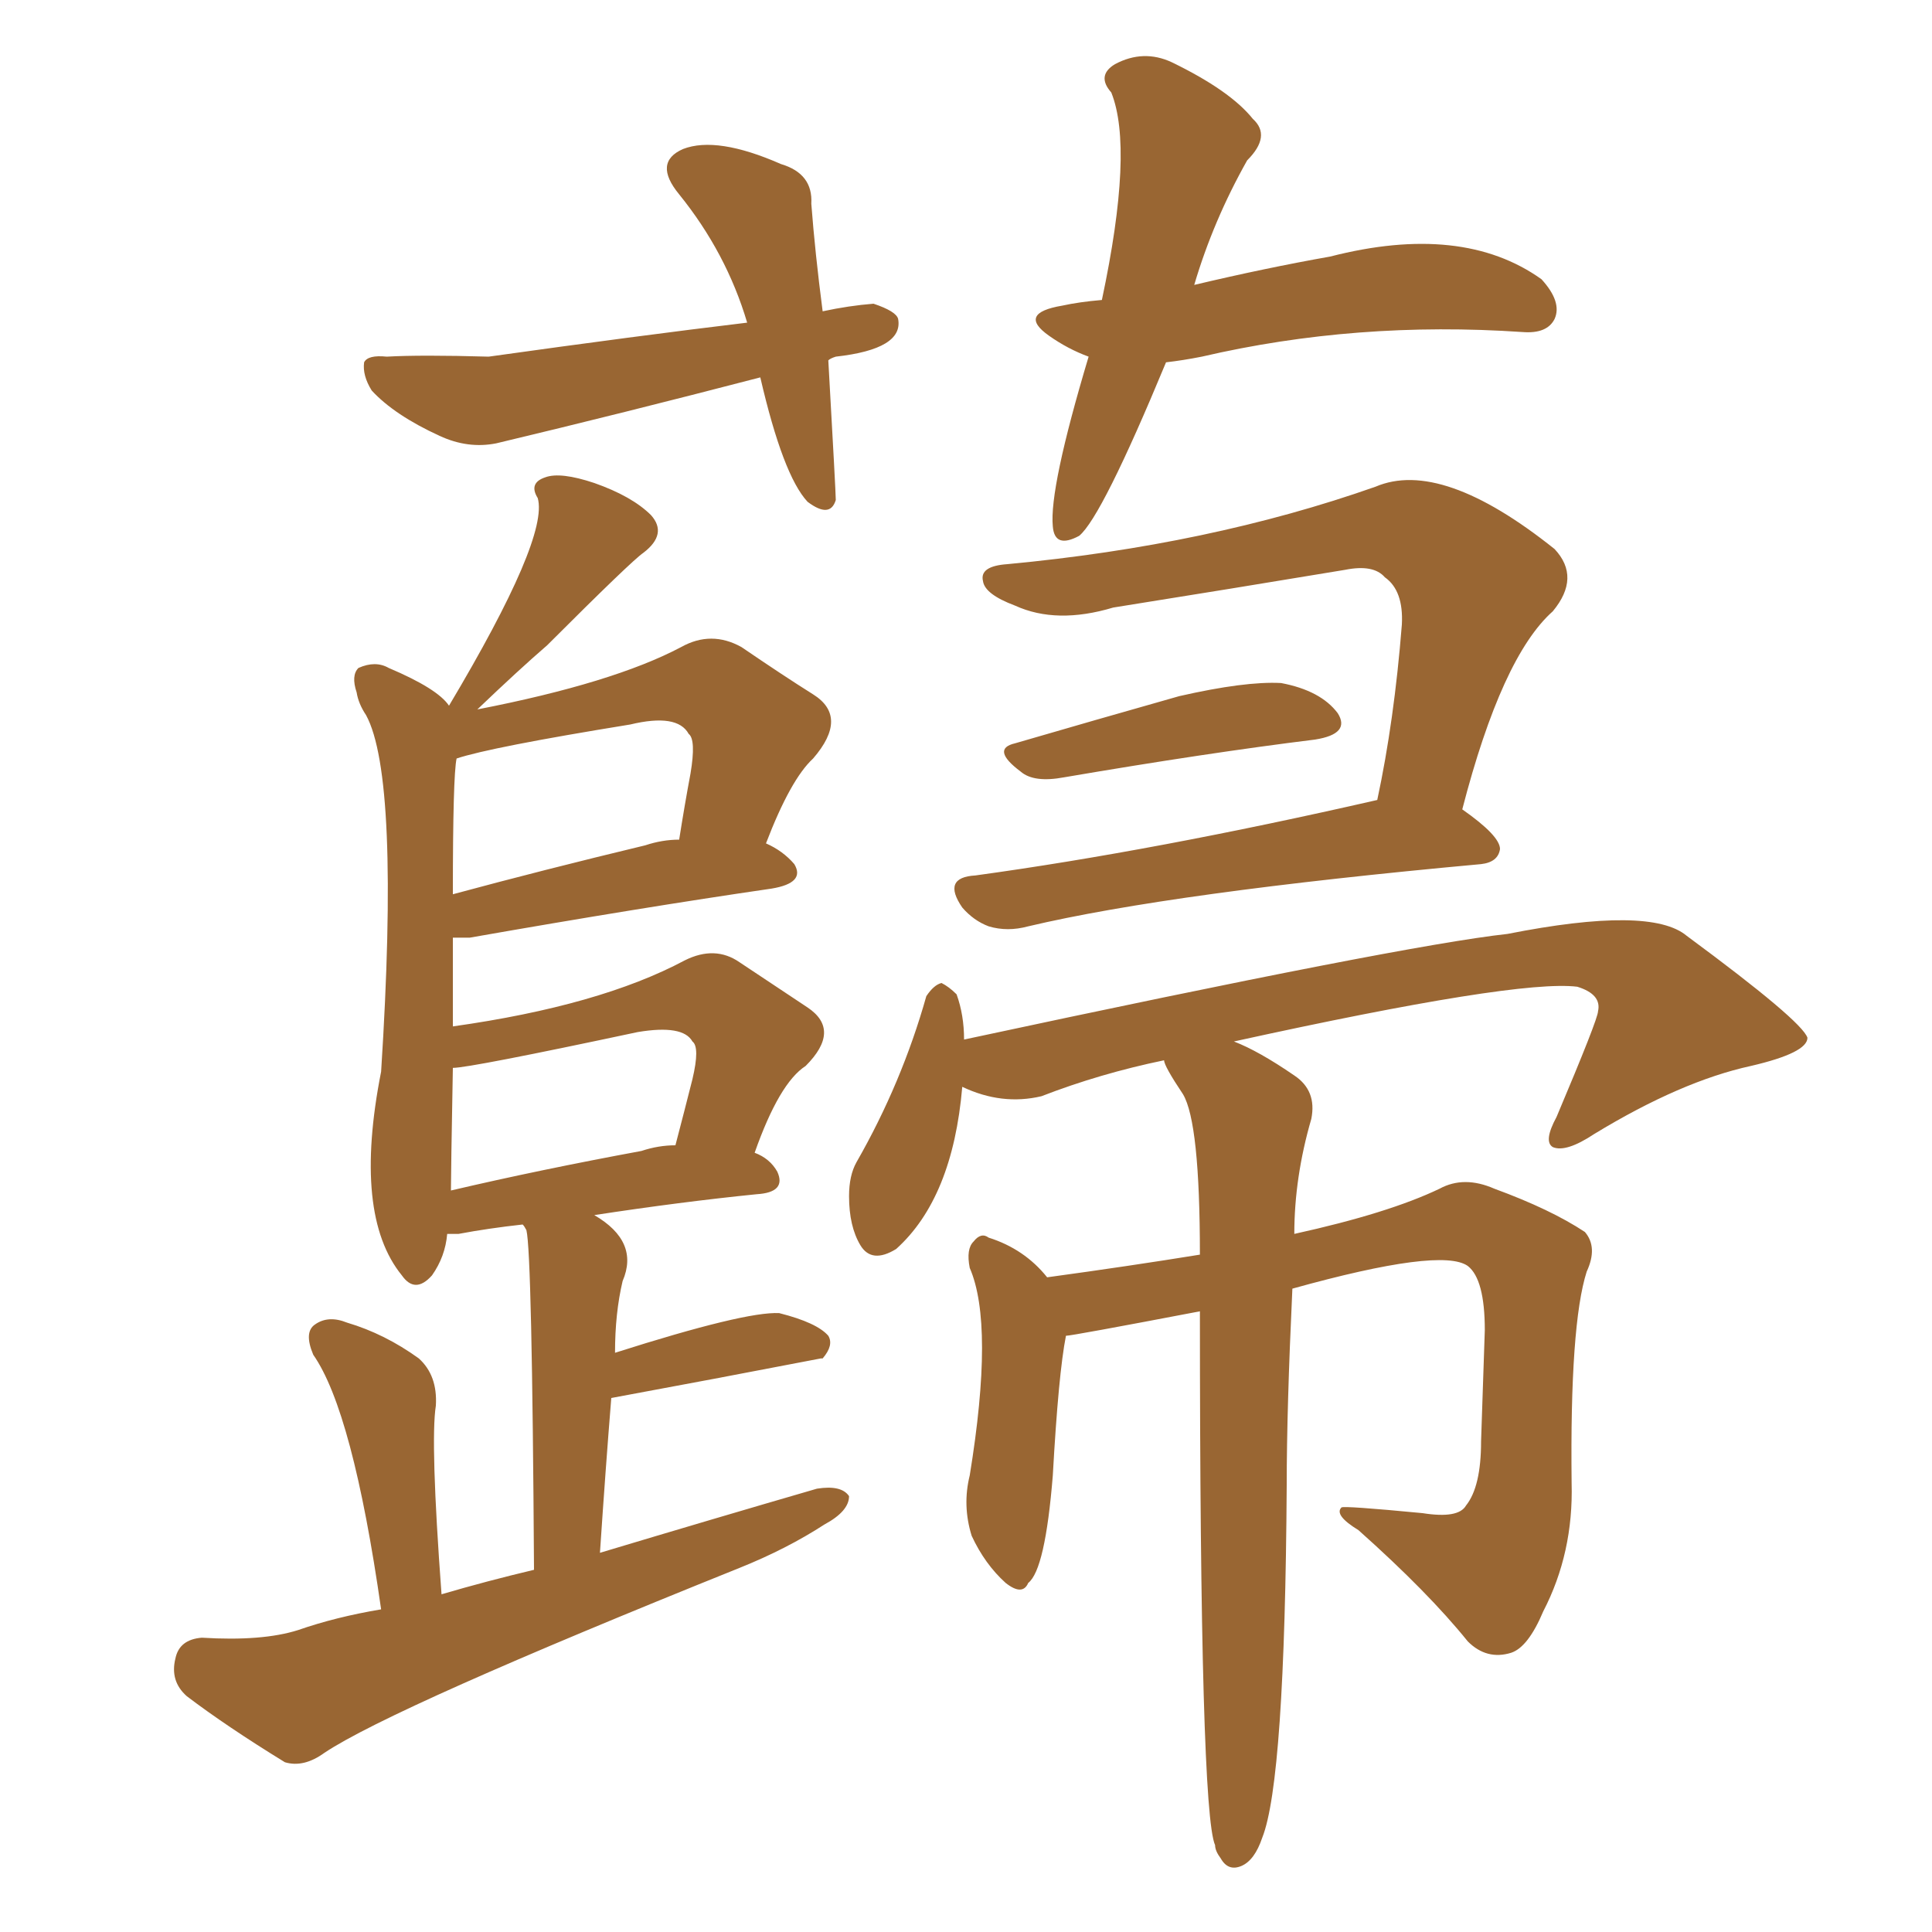 <svg xmlns="http://www.w3.org/2000/svg" xmlns:xlink="http://www.w3.org/1999/xlink" width="150" height="150"><path fill="#996633" padding="10" d="M29.59 124.95L29.59 124.95Q27.39 109.57 24.32 105.18L24.32 105.18Q23.58 103.42 24.46 102.83L24.46 102.83Q25.49 102.10 26.95 102.69L26.95 102.69Q29.88 103.56 32.52 105.47L32.52 105.47Q33.98 106.79 33.84 109.13L33.84 109.13Q33.40 111.91 34.28 123.78L34.28 123.78Q37.79 122.75 41.46 121.88L41.46 121.88Q41.31 97.27 40.87 95.51L40.87 95.51Q40.72 95.21 40.58 95.07L40.58 95.07Q37.94 95.36 35.60 95.80L35.60 95.80Q34.86 95.80 34.72 95.80L34.72 95.80Q34.57 97.56 33.54 99.02L33.54 99.02Q32.23 100.49 31.20 99.02L31.20 99.02Q27.39 94.34 29.59 83.20L29.59 83.20Q31.05 60.35 28.42 55.52L28.42 55.52Q27.83 54.64 27.69 53.76L27.69 53.76Q27.25 52.44 27.83 51.86L27.83 51.86Q29.15 51.27 30.18 51.86L30.18 51.86Q33.98 53.47 34.86 54.79L34.86 54.79Q42.63 41.75 41.75 38.67L41.75 38.67Q41.02 37.50 42.33 37.06L42.33 37.06Q43.51 36.62 46.14 37.50L46.14 37.50Q49.07 38.53 50.54 39.99L50.54 39.99Q51.86 41.46 49.95 42.92L49.95 42.92Q49.07 43.51 42.48 50.10L42.48 50.10Q40.28 52.00 37.06 55.08L37.06 55.08Q47.61 53.03 52.88 50.24L52.88 50.24Q55.22 48.93 57.57 50.24L57.57 50.24Q60.79 52.44 63.13 53.91L63.13 53.91Q65.92 55.66 63.13 58.89L63.13 58.89Q61.38 60.50 59.47 65.48L59.47 65.48Q60.79 66.06 61.67 67.09L61.67 67.09Q62.55 68.55 59.91 68.99L59.91 68.99Q49.80 70.46 36.47 72.80L36.47 72.80Q35.74 72.80 35.16 72.80L35.16 72.80Q35.16 75.73 35.16 79.69L35.16 79.69Q46.58 78.08 53.17 74.56L53.17 74.56Q55.52 73.39 57.42 74.71L57.42 74.71Q60.50 76.76 62.70 78.22L62.70 78.22Q65.33 79.98 62.55 82.76L62.55 82.76Q60.50 84.08 58.59 89.50L58.59 89.50Q59.77 89.94 60.35 90.97L60.35 90.97Q61.08 92.58 58.74 92.72L58.74 92.72Q52.88 93.31 46.14 94.34L46.14 94.34Q49.66 96.39 48.34 99.46L48.34 99.46Q47.75 101.95 47.75 105.03L47.75 105.03Q57.86 101.81 60.50 101.95L60.50 101.95Q63.43 102.69 64.31 103.71L64.31 103.71Q64.75 104.44 63.87 105.47L63.87 105.47Q63.72 105.47 63.72 105.47L63.72 105.47Q55.37 107.08 47.46 108.54L47.46 108.54Q47.02 113.96 46.58 120.56L46.58 120.56Q55.37 117.92 63.43 115.58L63.43 115.58Q65.33 115.28 65.92 116.16L65.92 116.16Q65.92 117.33 64.01 118.36L64.01 118.36Q61.08 120.26 57.42 121.73L57.42 121.73Q30.47 132.57 25.20 136.08L25.20 136.08Q23.58 137.26 22.12 136.82L22.12 136.82Q17.58 134.03 14.50 131.69L14.50 131.69Q13.18 130.52 13.62 128.76L13.62 128.76Q13.92 127.29 15.67 127.15L15.67 127.15Q20.36 127.44 23.14 126.56L23.14 126.56Q26.07 125.54 29.59 124.95ZM49.80 89.36L49.80 89.36Q51.12 88.92 52.44 88.92L52.44 88.92Q53.17 86.13 53.76 83.79L53.76 83.79Q54.35 81.30 53.76 80.86L53.76 80.86Q53.03 79.54 49.51 80.13L49.51 80.13Q36.47 82.91 35.16 82.91L35.16 82.91Q35.01 91.11 35.01 92.43L35.01 92.43Q41.89 90.82 49.80 89.36ZM50.10 65.63L50.10 65.63Q51.42 65.19 52.73 65.19L52.73 65.19Q53.17 62.40 53.61 60.06L53.61 60.06Q54.05 57.42 53.47 56.98L53.47 56.98Q52.59 55.37 48.93 56.25L48.93 56.25Q38.09 58.01 35.45 58.89L35.45 58.89Q35.16 60.21 35.16 69.43L35.16 69.43Q42.19 67.53 50.10 65.63ZM78.81 57.71L78.81 57.71Q84.81 55.96 91.55 54.05L91.55 54.05Q96.68 52.88 99.46 53.03L99.46 53.03Q102.54 53.61 103.86 55.37L103.86 55.37Q104.88 56.98 102.10 57.42L102.10 57.42Q93.75 58.45 82.62 60.35L82.62 60.35Q80.27 60.79 79.25 59.91L79.25 59.91Q76.90 58.15 78.81 57.71ZM106.93 62.11L106.93 62.11Q108.25 55.96 108.84 48.49L108.84 48.49Q108.98 45.85 107.52 44.82L107.52 44.82Q106.64 43.80 104.44 44.24L104.44 44.24Q95.65 45.70 86.43 47.17L86.43 47.17Q82.03 48.49 78.81 47.02L78.81 47.02Q76.46 46.14 76.32 45.12L76.32 45.12Q76.03 43.95 78.22 43.80L78.22 43.80Q93.90 42.33 106.79 37.79L106.79 37.79Q111.91 35.60 120.70 42.63L120.70 42.63Q122.75 44.82 120.56 47.46L120.56 47.46Q116.60 50.98 113.53 62.84L113.53 62.84Q116.46 64.89 116.46 65.92L116.46 65.92Q116.31 66.94 114.99 67.09L114.99 67.09Q90.97 69.29 79.83 71.92L79.83 71.92Q78.22 72.36 76.76 71.92L76.76 71.92Q75.59 71.48 74.71 70.46L74.71 70.46Q73.10 68.12 75.73 67.97L75.73 67.97Q89.65 66.06 106.93 62.11ZM95.80 80.86L95.80 80.86Q97.71 81.59 100.49 83.50L100.49 83.50Q102.25 84.67 101.81 86.87L101.81 86.87Q100.49 91.41 100.49 95.80L100.49 95.80Q107.81 94.19 111.77 92.29L111.77 92.29Q113.67 91.26 116.02 92.29L116.02 92.29Q120.41 93.90 123.05 95.65L123.05 95.65Q124.07 96.83 123.19 98.73L123.19 98.73Q121.88 102.83 122.02 115.14L122.02 115.14Q122.17 120.56 119.82 125.10L119.82 125.10Q118.65 127.88 117.33 128.32L117.33 128.32Q115.43 128.91 113.96 127.44L113.96 127.44Q110.89 123.63 105.47 118.80L105.47 118.80Q103.56 117.63 104.15 117.04L104.15 117.04Q104.30 116.89 110.45 117.48L110.45 117.48Q113.23 117.92 113.82 116.89L113.82 116.89Q114.99 115.43 114.99 111.91L114.99 111.91Q115.14 107.23 115.28 103.27L115.28 103.27Q115.28 99.32 113.96 98.29L113.96 98.29Q111.91 96.83 100.34 100.05L100.34 100.05Q99.90 109.42 99.90 115.28L99.90 115.28Q99.76 138.28 98.00 142.68L98.00 142.68Q97.41 144.43 96.39 144.87L96.39 144.87Q95.36 145.31 94.78 144.29L94.78 144.29Q94.34 143.70 94.34 143.26L94.34 143.26Q93.16 140.63 93.16 101.81L93.16 101.81Q83.20 103.71 82.76 103.71L82.76 103.71Q82.18 106.64 81.74 114.55L81.74 114.55Q81.15 121.88 79.83 122.90L79.83 122.90Q79.39 123.93 78.08 122.90L78.08 122.90Q76.46 121.44 75.44 119.24L75.44 119.24Q74.71 116.89 75.29 114.55L75.29 114.55Q77.20 102.83 75.29 98.44L75.29 98.44Q75 96.97 75.59 96.39L75.59 96.39Q76.17 95.65 76.76 96.09L76.76 96.09Q79.54 96.97 81.30 99.17L81.30 99.17Q87.74 98.29 93.16 97.41L93.16 97.41Q93.16 87.16 91.85 84.96L91.85 84.96Q90.38 82.76 90.38 82.32L90.38 82.32Q85.40 83.35 80.86 85.11L80.86 85.11Q77.78 85.84 74.71 84.38L74.71 84.38Q73.97 93.02 69.58 96.97L69.58 96.97Q67.68 98.14 66.80 96.68L66.80 96.68Q65.92 95.21 65.92 92.87L65.92 92.87Q65.92 91.26 66.50 90.23L66.50 90.23Q70.02 84.08 71.92 77.34L71.92 77.34Q72.51 76.46 73.10 76.32L73.10 76.32Q73.68 76.61 74.27 77.20L74.27 77.20Q74.85 78.81 74.85 80.71L74.85 80.71Q108.98 73.39 117.04 72.51L117.04 72.51Q128.17 70.31 130.96 72.66L130.96 72.66Q139.89 79.25 140.33 80.57L140.33 80.57Q140.33 81.74 135.94 82.76L135.94 82.76Q130.52 83.94 123.78 88.04L123.78 88.04Q121.58 89.50 120.56 89.06L120.56 89.06Q119.82 88.62 120.85 86.72L120.85 86.72Q124.07 79.10 124.07 78.52L124.07 78.52Q124.37 77.20 122.46 76.61L122.46 76.61Q117.77 76.03 95.80 80.86ZM64.31 27.98L64.31 27.98Q64.89 38.23 64.89 38.82L64.89 38.82Q64.45 40.28 62.70 38.96L62.70 38.96Q60.79 36.91 59.03 29.30L59.03 29.30Q48.34 32.08 38.53 34.42L38.53 34.42Q36.33 34.86 34.13 33.84L34.13 33.84Q30.62 32.23 28.86 30.32L28.86 30.32Q28.13 29.15 28.27 28.13L28.27 28.13Q28.56 27.54 30.03 27.69L30.03 27.69Q32.67 27.54 37.94 27.69L37.94 27.69Q49.51 26.07 58.01 25.05L58.01 25.05Q56.40 19.63 52.73 15.09L52.73 15.09Q50.68 12.60 53.03 11.57L53.03 11.57Q55.66 10.55 60.64 12.74L60.64 12.74Q63.13 13.48 62.99 15.82L62.99 15.82Q63.28 19.63 63.87 24.17L63.87 24.17Q65.92 23.73 67.82 23.58L67.82 23.58Q69.58 24.17 69.73 24.76L69.73 24.76Q70.17 27.10 64.89 27.69L64.89 27.69Q64.45 27.83 64.31 27.98ZM90.53 28.13L90.53 28.13L90.53 28.13Q85.55 40.14 83.79 41.60L83.79 41.60Q81.88 42.63 81.74 40.87L81.74 40.87Q81.45 37.94 84.52 27.69L84.52 27.69Q82.91 27.10 81.45 26.07L81.45 26.07Q78.96 24.32 82.47 23.73L82.47 23.73Q83.79 23.44 85.55 23.29L85.55 23.29Q88.04 11.57 86.28 7.18L86.28 7.18Q85.11 5.86 86.57 4.98L86.57 4.98Q88.77 3.81 90.97 4.83L90.97 4.83Q95.51 7.03 97.27 9.23L97.27 9.23Q98.73 10.55 96.83 12.45L96.83 12.45Q94.19 17.14 92.72 22.12L92.72 22.12Q98.29 20.80 103.27 19.92L103.27 19.92Q113.53 17.29 119.68 21.68L119.68 21.68Q121.29 23.44 120.70 24.76L120.70 24.76Q120.12 25.93 118.21 25.78L118.21 25.78Q105.32 24.90 93.31 27.69L93.31 27.69Q91.85 27.98 90.53 28.13Z"/></svg>